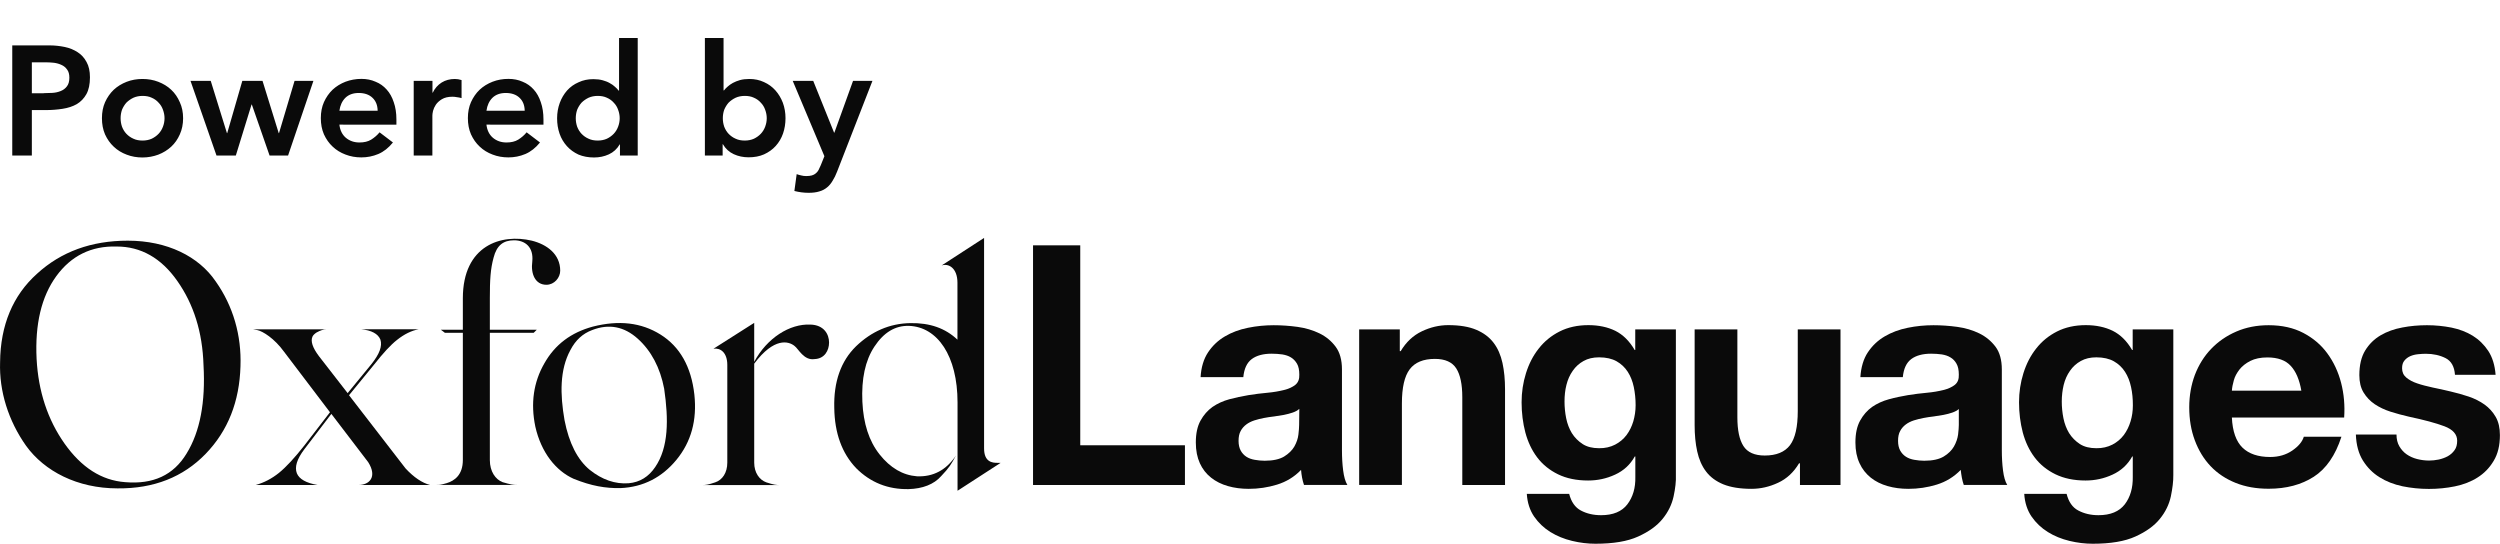 <?xml version="1.0" encoding="utf-8"?>
<!-- Generator: Adobe Illustrator 25.2.3, SVG Export Plug-In . SVG Version: 6.00 Build 0)  -->
<svg version="1.1" id="Layer_1" xmlns="http://www.w3.org/2000/svg" xmlns:xlink="http://www.w3.org/1999/xlink" x="0px" y="0px"
	 viewBox="0 0 2732 595" style="enable-background:new 0 0 2732 595;" xml:space="preserve">
<style type="text/css">
	.st0{fill:#0A0A0A;}
	.st1{clip-path:url(#SVGID_2_);}
</style>
<path class="st0" d="M13.4,49.6h40.5c5.8,0,11.3,0.6,16.7,1.7c5.4,1.1,10.2,3.1,14.3,5.8c4.1,2.6,7.3,6.2,9.7,10.7
	c2.5,4.4,3.7,10,3.7,16.7c0,7.6-1.3,13.7-3.9,18.4c-2.6,4.6-6.1,8.3-10.5,10.9c-4.4,2.5-9.6,4.2-15.5,5.1
	c-5.8,0.9-11.8,1.4-18.2,1.4H34.8V170H13.4V49.6z M47.8,101.8c3.1,0,6.2-0.1,9.5-0.3c3.3-0.2,6.3-0.9,9-2c2.8-1.1,5.1-2.8,6.8-5.1
	c1.8-2.3,2.7-5.4,2.7-9.5c0-3.7-0.8-6.7-2.4-8.8c-1.6-2.3-3.6-4-6.1-5.1c-2.5-1.2-5.3-2-8.3-2.4c-3.1-0.3-6-0.5-8.8-0.5H34.8v33.8
	H47.8z M111.4,129.2c0-6.5,1.1-12.3,3.4-17.5c2.4-5.3,5.6-9.9,9.5-13.6c4-3.7,8.7-6.6,14.1-8.7s11.2-3.1,17.3-3.1s11.9,1,17.3,3.1
	s10.1,4.9,14.1,8.7c4,3.7,7.1,8.3,9.4,13.6c2.4,5.2,3.6,11,3.6,17.5c0,6.5-1.2,12.4-3.6,17.7c-2.3,5.2-5.4,9.7-9.4,13.4
	c-4,3.7-8.7,6.6-14.1,8.7c-5.4,2-11.2,3.1-17.3,3.1s-11.9-1-17.3-3.1c-5.4-2-10.1-4.9-14.1-8.7c-4-3.7-7.1-8.2-9.5-13.4
	C112.5,141.6,111.4,135.7,111.4,129.2z M131.8,129.2c0,3.2,0.5,6.2,1.5,9.2c1.1,2.9,2.7,5.6,4.8,7.8c2.2,2.3,4.7,4.1,7.7,5.4
	c2.9,1.4,6.3,2,10,2s7.1-0.7,10-2c2.9-1.4,5.4-3.2,7.5-5.4c2.2-2.3,3.7-4.9,4.8-7.8c1.1-2.9,1.7-6,1.7-9.2c0-3.2-0.6-6.2-1.7-9.2
	c-1-2.9-2.6-5.6-4.8-7.8c-2-2.3-4.5-4.1-7.5-5.4c-2.9-1.4-6.3-2-10-2s-7.1,0.7-10,2c-2.9,1.4-5.5,3.2-7.7,5.4
	c-2,2.3-3.6,4.9-4.8,7.8C132.3,123,131.8,126,131.8,129.2z M208.2,88.4h22.1l17.7,57.1h0.3l16.5-57.1h22.1l17.7,57.1h0.3l17-57.1
	h20.6L314.8,170h-20.2l-19.4-55.8h-0.3L257.7,170h-21.1L208.2,88.4z M370.9,136.3c0.7,6.1,3.1,10.9,7.1,14.3c4.1,3.4,9,5.1,14.8,5.1
	c5.1,0,9.4-1,12.8-3.1c3.5-2.2,6.6-4.8,9.2-8l14.6,11.1c-4.8,5.9-10.1,10.1-16,12.6c-5.9,2.5-12.1,3.7-18.5,3.7
	c-6.1,0-11.9-1-17.3-3.1c-5.4-2-10.1-4.9-14.1-8.7c-4-3.7-7.1-8.2-9.5-13.4c-2.3-5.3-3.4-11.2-3.4-17.7c0-6.5,1.1-12.3,3.4-17.5
	c2.4-5.3,5.6-9.9,9.5-13.6c4-3.7,8.7-6.6,14.1-8.7c5.4-2,11.2-3.1,17.3-3.1c5.7,0,10.8,1,15.5,3.1c4.8,1.9,8.8,4.8,12.1,8.5
	c3.4,3.7,6,8.4,7.8,13.9c1.9,5.4,2.9,11.7,2.9,18.9v5.6H370.9z M412.7,121c-0.1-6-2-10.7-5.6-14.1c-3.6-3.5-8.7-5.3-15.1-5.3
	c-6.1,0-11,1.8-14.6,5.3c-3.5,3.5-5.7,8.2-6.5,14.1H412.7z M452.2,88.4h20.4v12.9h0.3c2.3-4.8,5.5-8.4,9.7-11.1
	c4.2-2.6,9-3.9,14.5-3.9c1.2,0,2.4,0.1,3.6,0.3c1.2,0.2,2.5,0.5,3.7,0.9v19.7c-1.7-0.5-3.4-0.8-5.1-1c-1.6-0.3-3.2-0.5-4.8-0.5
	c-4.8,0-8.6,0.9-11.6,2.7c-2.8,1.7-5,3.7-6.6,6c-1.5,2.3-2.5,4.5-3.1,6.8c-0.5,2.3-0.7,4-0.7,5.1V170h-20.4V88.4z M531.6,136.3
	c0.7,6.1,3.1,10.9,7.1,14.3c4.1,3.4,9,5.1,14.8,5.1c5.1,0,9.4-1,12.8-3.1c3.5-2.2,6.6-4.8,9.2-8l14.6,11.1
	c-4.8,5.9-10.1,10.1-16,12.6c-5.9,2.5-12.1,3.7-18.5,3.7c-6.1,0-11.9-1-17.3-3.1c-5.4-2-10.1-4.9-14.1-8.7c-4-3.7-7.1-8.2-9.5-13.4
	c-2.3-5.3-3.4-11.2-3.4-17.7c0-6.5,1.1-12.3,3.4-17.5c2.4-5.3,5.6-9.9,9.5-13.6c4-3.7,8.7-6.6,14.1-8.7s11.2-3.1,17.3-3.1
	c5.7,0,10.8,1,15.5,3.1c4.8,1.9,8.8,4.8,12.1,8.5c3.4,3.7,6,8.4,7.8,13.9c1.9,5.4,2.9,11.7,2.9,18.9v5.6H531.6z M573.4,121
	c-0.1-6-2-10.7-5.6-14.1c-3.6-3.5-8.7-5.3-15.1-5.3c-6.1,0-11,1.8-14.6,5.3c-3.5,3.5-5.7,8.2-6.5,14.1H573.4z M677.5,157.8h-0.3
	c-2.9,5-6.9,8.6-11.9,10.9c-5,2.3-10.4,3.4-16.2,3.4c-6.3,0-12-1.1-17-3.2c-4.9-2.3-9.1-5.3-12.6-9.2c-3.5-3.9-6.2-8.4-8-13.6
	c-1.8-5.2-2.7-10.8-2.7-16.8c0-6,1-11.6,2.9-16.8c1.9-5.2,4.6-9.7,8-13.6c3.5-3.9,7.7-6.9,12.6-9c4.9-2.3,10.2-3.4,16-3.4
	c3.9,0,7.3,0.4,10.2,1.2c2.9,0.8,5.6,1.8,7.8,3.1c2.3,1.2,4.2,2.6,5.8,4.1c1.6,1.4,2.9,2.7,3.9,4.1h0.5V41.5h20.4V170h-19.4V157.8z
	 M629.2,129.2c0,3.2,0.5,6.2,1.5,9.2c1.1,2.9,2.7,5.6,4.8,7.8c2.2,2.3,4.7,4.1,7.7,5.4c2.9,1.4,6.3,2,10,2s7.1-0.7,10-2
	c2.9-1.4,5.4-3.2,7.5-5.4c2.2-2.3,3.7-4.9,4.8-7.8c1.1-2.9,1.7-6,1.7-9.2c0-3.2-0.6-6.2-1.7-9.2c-1-2.9-2.6-5.6-4.8-7.8
	c-2-2.3-4.5-4.1-7.5-5.4c-2.9-1.4-6.3-2-10-2s-7.1,0.7-10,2c-2.9,1.4-5.5,3.2-7.7,5.4c-2,2.3-3.6,4.9-4.8,7.8
	C629.7,123,629.2,126,629.2,129.2z M770.3,41.5h20.4v57.3h0.5c1-1.4,2.3-2.7,3.9-4.1c1.6-1.5,3.5-2.8,5.8-4.1
	c2.3-1.2,4.9-2.3,7.8-3.1c2.9-0.8,6.3-1.2,10.2-1.2c5.8,0,11.1,1.1,16,3.4c4.9,2.2,9,5.2,12.4,9c3.5,3.9,6.2,8.4,8.2,13.6
	c1.9,5.2,2.9,10.8,2.9,16.8c0,6-0.9,11.6-2.7,16.8c-1.8,5.2-4.5,9.7-8,13.6c-3.5,3.9-7.8,6.9-12.8,9.2c-5,2.2-10.6,3.2-16.8,3.2
	c-5.8,0-11.2-1.1-16.2-3.4c-5-2.3-9-5.9-11.9-10.9h-0.3V170h-19.4V41.5z M837.9,129.2c0-3.2-0.6-6.2-1.7-9.2c-1-2.9-2.6-5.6-4.8-7.8
	c-2-2.3-4.5-4.1-7.5-5.4c-2.9-1.4-6.3-2-10-2c-3.7,0-7.1,0.7-10,2c-2.9,1.4-5.5,3.2-7.7,5.4c-2,2.3-3.6,4.9-4.8,7.8
	c-1,2.9-1.5,6-1.5,9.2c0,3.2,0.5,6.2,1.5,9.2c1.1,2.9,2.7,5.6,4.8,7.8c2.2,2.3,4.7,4.1,7.7,5.4c2.9,1.4,6.3,2,10,2
	c3.7,0,7.1-0.7,10-2c2.9-1.4,5.4-3.2,7.5-5.4c2.2-2.3,3.7-4.9,4.8-7.8C837.3,135.4,837.9,132.4,837.9,129.2z M866.3,88.4h22.4
	l22.8,56.6h0.3l20.4-56.6h21.2l-38.6,99.1c-1.5,3.9-3.1,7.2-4.9,10c-1.7,2.9-3.7,5.4-6.1,7.3c-2.4,2-5.2,3.5-8.5,4.4
	c-3.2,1-7,1.5-11.6,1.5c-5.3,0-10.5-0.7-15.6-2l2.5-18.4c1.6,0.6,3.2,1,4.9,1.4c1.8,0.5,3.6,0.7,5.4,0.7c2.5,0,4.6-0.2,6.3-0.7
	c1.7-0.5,3.1-1.2,4.2-2.2c1.2-0.9,2.3-2.2,3.1-3.7c0.8-1.5,1.6-3.3,2.5-5.4l3.9-9.7L866.3,88.4z"/>
<g>
	<defs>
		<rect id="SVGID_1_" y="260" width="2732" height="334.1"/>
	</defs>
	<clipPath id="SVGID_2_">
		<use xlink:href="#SVGID_1_"  style="overflow:visible;"/>
	</clipPath>
	<g class="st1">
		<path class="st0" d="M235.7,307.5c19.2,27.1,28.3,59.2,27.1,92.7c-1.1,38.5-13.6,70.5-38.1,95.8c-24.5,25.3-56.6,38.1-96.2,37.7
			c-44.1,0-79.9-18.8-99.9-46.4C9.1,459.8-1,427.4,0.1,395.7c0.4-40.3,13.9-72.8,40.3-96.5C66.8,275,100,263,139.6,263
			C182.9,263,217.2,280.3,235.7,307.5z M193.8,307.1c-17.7-25.3-40-37.7-66.3-37.7c-27.9-0.8-49.8,10.2-66,32.4
			c-16.2,22.3-23.4,52.4-21.5,90.5c1.9,35.5,12.1,66.3,30.5,92.4c18.4,26,40.3,40.3,66.3,42.2c30.5,2.6,52.8-7.6,67.1-31.3
			c14.7-23.8,20.8-56.2,18.5-96.5C221.3,362.9,211.6,332.4,193.8,307.1z"/>
		<path class="st0" d="M391.8,530c11.7,0,20.8-8.7,10.6-24.9l-40.3-52.8l-29.4,38.5c-8.3,10.9-10.9,19.6-8.3,26.4
			c2.6,6.4,10.2,10.6,22.6,12.8h-67.5c9.1-2.6,17.3-6.8,25.3-13.2c7.9-6.4,17.3-16.6,27.9-30.1l27.9-36.2l-50.1-66
			c-10.6-14.7-23.4-22.6-29.4-23.8l-4.5-0.8h80c-3,0-6.4,1.1-10.6,3.4c-2.3,1.5-3.8,3-4.5,4.5c-2.3,4.9,0,12.1,7.1,21.5l31.3,40.3
			l26-31.7c8.7-10.9,12.1-19.6,9.8-26.8c-2.6-6.4-9.8-10.2-21.1-11.3h63c-7.9,1.5-15.8,5.3-23.8,11.7c-6.8,5.3-15.1,14.3-24.9,26.8
			l-27.5,33.6l61.8,80c9.1,9.8,18.1,15.8,26.8,18.1H391.8z"/>
		<path class="st0" d="M612.2,295.8c0,7.6-6.4,15.4-15.1,15.4c-12.1,0-17.3-11.7-15.4-25.6c1.5-15.4-7.6-23-20-23
			c-11.7,0-18.9,5.6-22.3,18.9c-3.4,12.4-4.1,23.8-4.1,44.5v34.3h51.3l-3.4,3.4h-47.9v139.1c0,12.4,6.1,21.1,13.9,24.1
			c8.7,2.6,11.7,3,15.8,3h-88.2c3,0,4.9,0,11.3-1.9c8.7-2.6,17.7-9.1,17.7-25.3V363.7h-19.6l-4.5-3.4h24.1V326
			c0-58.1,42.2-70.9,75.4-63C597.6,267.1,612.2,277.7,612.2,295.8z"/>
		<path class="st0" d="M626.8,523.2c-19.3-8.7-35.4-28.6-41.8-57c-5.3-25.6-1.9-48.6,9.8-69c11.7-20.8,29.4-33.9,53.1-40.3
			c28.3-7.2,52.8-4.5,73.9,8.7c21.1,13.2,33.6,35.1,37,65.6c3,27.9-3.4,51.6-19.6,71.3c-15.8,19.2-36.2,29.8-61.1,30.9
			C661.8,533.7,646.3,531.1,626.8,523.2z M696.9,370.1c-14.7-13.2-31.3-16.6-49.8-9.4c-10.2,3.8-18.1,10.9-23.8,21.9
			c-11.7,21.5-11.3,48.3-6.4,76.5c4.9,25.3,14.3,43.4,27.5,54.3c13.6,10.9,27.9,15.8,42.6,14.7c12.4-1.1,21.9-7.2,29-17.7
			c14.7-21.5,14.7-52,9.8-85.6C721.4,401.7,711.6,383.3,696.9,370.1z"/>
		<path class="st0" d="M906,374.3c0,8.7-4.9,17.7-15.8,18.1c-11.7,1.9-17.7-11.3-21.9-14.3c-6.4-5.3-22.3-9.8-44.1,19.3v108.2
			c0,10.9,5.6,18.8,13.2,21.5c7.9,2.6,10.9,3,15.1,3h-85.6c4.1,0,7.2-0.4,14.7-3c7.9-2.6,13.2-10.6,13.2-21.5v-4.9V398.8
			c0-13.6-7.6-18.9-15.1-17.7l44.5-28.3v26v8.7v7.9c13.9-26,38.8-41.8,61.5-40.7C900.3,355.1,906,365.2,906,374.3z"/>
		<path class="st0" d="M1028.6,520.2c-7.9,9.1-20.4,13.9-35.8,14.3c-22.3,0.4-41.5-7.1-57.3-23c-15.4-16.2-23.4-38.1-23.8-65.6
			c-0.8-28.6,7.2-51.3,23.8-67.5c16.9-16.2,36.6-24.9,59.2-25.3c21.5-0.4,38.4,5.6,51.6,18.1V309c0-16.2-9.8-21.5-17.3-18.9
			l46.4-30.1v230c0,15.1,9.1,15.8,14.7,15.8h3.4l-47.1,30.5v-96.5c0-50.9-21.9-82.6-53.1-83.7c-15.1-0.4-27.5,7.2-37.7,22.6
			c-10.2,15.4-14.3,35.5-13.2,60.3c1.1,23.8,7.2,43,18.9,57.7c11.7,14.7,25.3,22.6,40.7,23.8c17.7,0.8,32.1-6.8,42.6-22.6
			C1039.5,507.4,1037.3,511.1,1028.6,520.2z"/>
		<path class="st0" d="M1180.5,268.1v218.5h114.4V530h-166V268.1H1180.5z"/>
		<path class="st0" d="M1312,412.3c0.6-10.9,3.4-20.1,8.2-27.3c4.8-7.2,10.9-13,18.4-17.4c7.4-4.4,15.8-7.5,25.2-9.4
			c9.3-1.9,18.7-2.8,28.1-2.8c8.5,0,17.2,0.6,26,1.8c8.7,1.2,16.8,3.6,24,7.1c7.2,3.5,13.1,8.4,17.7,14.6c4.6,6.2,6.9,14.5,6.9,24.8
			v88.4c0,7.7,0.4,15,1.3,22c0.9,7,2.4,12.3,4.6,15.8h-47.4c-0.9-2.6-1.6-5.3-2.1-8c-0.5-2.7-0.9-5.5-1.1-8.4
			c-7.4,7.7-16.2,13-26.3,16.1c-10.1,3.1-20.4,4.6-30.9,4.6c-8.1,0-15.7-1-22.7-3c-7-2-13.1-5-18.4-9.2c-5.3-4.2-9.4-9.4-12.3-15.8
			c-2.9-6.4-4.4-13.9-4.4-22.7c0-9.7,1.7-17.6,5.1-23.8c3.4-6.2,7.8-11.2,13.1-15c5.4-3.7,11.5-6.5,18.4-8.4
			c6.9-1.8,13.8-3.3,20.9-4.5c7-1.1,13.9-2,20.7-2.6c6.8-0.6,12.8-1.7,18.1-3c5.3-1.3,9.4-3.2,12.5-5.7c3-2.5,4.5-6.2,4.3-11
			c0-5-0.8-9.1-2.5-12c-1.7-2.9-3.9-5.3-6.6-6.9c-2.7-1.7-5.9-2.7-9.5-3.3c-3.6-0.5-7.5-0.8-11.7-0.8c-9.2,0-16.5,2-21.7,5.9
			c-5.3,4-8.3,10.5-9.2,19.7H1312V412.3z M1419.9,446.8c-2,1.8-4.4,3.1-7.4,4.1c-2.9,1-6.1,1.8-9.5,2.5c-3.4,0.6-7,1.2-10.7,1.7
			c-3.8,0.4-7.5,1-11.2,1.7c-3.5,0.6-7,1.6-10.3,2.6c-3.4,1.1-6.4,2.6-8.9,4.5c-2.5,1.9-4.6,4.2-6.1,7.1c-1.6,2.8-2.3,6.5-2.3,10.8
			c0,4.2,0.8,7.7,2.3,10.5c1.5,2.8,3.6,5.1,6.2,6.8c2.6,1.7,5.7,2.8,9.2,3.4c3.5,0.6,7.1,1,10.8,1c9.2,0,16.3-1.6,21.3-4.6
			c5-3.1,8.8-6.8,11.2-11c2.4-4.3,3.9-8.6,4.4-13c0.5-4.4,0.8-7.9,0.8-10.5L1419.9,446.8L1419.9,446.8z"/>
		<path class="st0" d="M1529.7,360v23.7h1c5.9-9.9,13.6-17.1,23-21.6c9.4-4.5,19.1-6.8,28.9-6.8c12.5,0,22.7,1.7,30.7,5.1
			c8,3.4,14.3,8.1,18.9,14.2c4.6,6,7.8,13.4,9.7,22c1.9,8.7,2.8,18.2,2.8,28.7V530h-46.7v-96c0-14-2.2-24.5-6.6-31.4
			c-4.4-6.9-12.2-10.4-23.3-10.4c-12.7,0-21.9,3.8-27.6,11.4c-5.7,7.6-8.5,20-8.5,37.3v89h-46.7V360H1529.7z"/>
		<path class="st0" d="M1828.9,542.5c-1.9,8.7-5.8,16.9-12,24.5c-6.1,7.6-15,14-26.7,19.3c-11.6,5.3-27.2,7.9-46.7,7.9
			c-8.3,0-16.8-1-25.5-3.1c-8.7-2.1-16.6-5.3-23.7-9.7c-7.1-4.4-13-10-17.8-16.9c-4.7-6.9-7.4-15.2-8-24.8h46.3
			c2.2,8.7,6.5,14.9,12.8,18.2c6.4,3.4,13.7,5.1,22.1,5.1c13.1,0,22.7-4,28.7-11.9c6-7.9,9-17.9,8.7-29.9v-22.4h-0.6
			c-5,9-12.2,15.6-21.6,19.9c-9.3,4.3-19.1,6.4-29.4,6.4c-12.7,0-23.7-2.3-32.9-6.8c-9.2-4.5-16.8-10.6-22.7-18.4
			c-5.9-7.8-10.2-16.9-13-27.3c-2.7-10.4-4.1-21.4-4.1-33c0-10.9,1.6-21.6,4.8-31.8c3.2-10.2,7.8-19.2,14-27
			c6.1-7.8,13.7-14,22.8-18.6c9.1-4.6,19.6-6.9,31.4-6.9c11.2,0,21,2.1,29.4,6.2c8.4,4.2,15.5,11.2,21.2,21h0.6V360h44.4v159.1
			C1831.7,525.9,1830.8,533.7,1828.9,542.5z M1765,485.9c5-2.6,9.2-6.1,12.5-10.5c3.3-4.4,5.7-9.4,7.4-15c1.6-5.6,2.5-11.4,2.5-17.6
			c0-7-0.7-13.6-2-19.9c-1.3-6.2-3.5-11.8-6.6-16.6c-3.1-4.8-7.1-8.6-12.2-11.5c-5-2.8-11.4-4.3-19.1-4.3c-6.6,0-12.2,1.3-17,4
			c-4.7,2.6-8.7,6.2-11.8,10.7c-3.2,4.5-5.5,9.7-6.9,15.4c-1.5,5.8-2.1,11.9-2.1,18.2c0,6.1,0.6,12.2,1.8,18.2
			c1.2,6,3.3,11.5,6.2,16.3c3,4.8,6.9,8.7,11.7,11.9c4.8,3.1,10.8,4.6,18.1,4.6C1754.1,489.9,1759.9,488.5,1765,485.9z"/>
		<path class="st0" d="M1967,530v-23.7h-1c-5.9,9.9-13.6,17-23,21.3c-9.4,4.4-19.1,6.6-29,6.6c-12.5,0-22.7-1.7-30.7-4.9
			c-8-3.3-14.3-7.9-18.9-14c-4.6-6-7.8-13.4-9.7-22c-1.9-8.6-2.8-18.2-2.8-28.7V360h46.7v96c0,14.1,2.2,24.5,6.6,31.4
			c4.4,6.9,12.2,10.4,23.3,10.4c12.7,0,21.9-3.8,27.6-11.3c5.7-7.6,8.5-20,8.5-37.3V360h46.7v170H1967z"/>
		<path class="st0" d="M2033,412.3c0.7-10.9,3.4-20.1,8.2-27.3c4.8-7.2,10.9-13,18.4-17.4c7.5-4.4,15.8-7.5,25.2-9.4
			c9.3-1.9,18.6-2.8,28.1-2.8c8.5,0,17.2,0.6,26,1.8c8.8,1.2,16.8,3.6,24,7.1c7.2,3.5,13.1,8.4,17.8,14.6c4.6,6.2,6.9,14.5,6.9,24.8
			v88.4c0,7.7,0.4,15,1.3,22c0.9,7,2.4,12.3,4.6,15.8H2146c-0.9-2.6-1.6-5.3-2.1-8c-0.5-2.7-0.9-5.5-1.2-8.4
			c-7.5,7.7-16.2,13-26.3,16.1c-10.1,3.1-20.4,4.6-30.9,4.6c-8.1,0-15.7-1-22.7-3c-7-2-13.1-5-18.4-9.2c-5.2-4.2-9.4-9.4-12.3-15.8
			c-3-6.4-4.5-13.9-4.5-22.7c0-9.7,1.7-17.6,5.1-23.8c3.4-6.2,7.8-11.2,13.1-15c5.4-3.7,11.5-6.5,18.4-8.4
			c6.9-1.9,13.8-3.3,20.8-4.5c7-1.1,14-2,20.7-2.6c6.8-0.6,12.8-1.7,18.1-3c5.2-1.3,9.4-3.2,12.5-5.7c3.1-2.5,4.5-6.2,4.3-11
			c0-5-0.8-9.1-2.5-12c-1.6-2.9-3.8-5.3-6.6-6.9c-2.7-1.7-5.9-2.7-9.5-3.3c-3.6-0.5-7.5-0.8-11.7-0.8c-9.2,0-16.5,2-21.7,5.9
			c-5.3,4-8.3,10.5-9.2,19.7H2033V412.3z M2140.8,446.8c-2,1.8-4.5,3.1-7.4,4.1c-2.9,1-6.1,1.8-9.6,2.5c-3.4,0.6-7,1.2-10.7,1.7
			c-3.7,0.4-7.5,1-11.2,1.7c-3.5,0.6-7,1.6-10.4,2.6c-3.4,1.1-6.4,2.6-8.9,4.5c-2.5,1.9-4.6,4.2-6.1,7.1c-1.6,2.8-2.3,6.5-2.3,10.8
			c0,4.2,0.8,7.7,2.3,10.5c1.6,2.8,3.6,5.1,6.3,6.8c2.6,1.7,5.7,2.8,9.2,3.4c3.5,0.6,7.1,1,10.8,1c9.2,0,16.3-1.6,21.3-4.6
			s8.8-6.8,11.2-11c2.4-4.3,3.9-8.6,4.5-13c0.5-4.4,0.8-7.9,0.8-10.5V446.8z"/>
		<path class="st0" d="M2372.3,542.5c-1.9,8.7-5.8,16.9-12,24.5c-6.1,7.6-15,14-26.7,19.3c-11.6,5.3-27.2,7.9-46.6,7.9
			c-8.3,0-16.8-1-25.5-3.1c-8.6-2.1-16.6-5.3-23.6-9.7c-7.1-4.4-13-10-17.8-16.9c-4.7-6.9-7.4-15.2-8-24.8h46.3
			c2.2,8.7,6.4,14.9,12.8,18.2c6.4,3.4,13.7,5.1,22,5.1c13.1,0,22.7-4,28.8-11.9c6-7.9,8.9-17.9,8.7-29.9v-22.4h-0.6
			c-5,9-12.2,15.6-21.6,19.9c-9.3,4.3-19.1,6.4-29.4,6.4c-12.7,0-23.6-2.3-32.9-6.8c-9.2-4.5-16.8-10.6-22.7-18.4
			c-5.9-7.8-10.2-16.9-13-27.3c-2.7-10.4-4.1-21.4-4.1-33c0-10.9,1.6-21.6,4.8-31.8c3.2-10.2,7.8-19.2,14-27
			c6.1-7.8,13.7-14,22.8-18.6c9.1-4.6,19.6-6.9,31.4-6.9c11.2,0,21,2.1,29.4,6.2c8.4,4.2,15.5,11.2,21.2,21h0.6V360h44.4v159.1
			C2375.1,525.9,2374.1,533.7,2372.3,542.5z M2308.4,485.9c5-2.6,9.2-6.1,12.5-10.5c3.3-4.4,5.7-9.4,7.4-15
			c1.7-5.6,2.5-11.4,2.5-17.6c0-7-0.6-13.6-2-19.9c-1.3-6.2-3.5-11.8-6.6-16.6c-3.1-4.8-7.1-8.6-12.2-11.5c-5-2.8-11.4-4.3-19.1-4.3
			c-6.6,0-12.2,1.3-17,4c-4.7,2.6-8.7,6.2-11.8,10.7c-3.2,4.5-5.5,9.7-6.9,15.4c-1.4,5.8-2.1,11.9-2.1,18.2c0,6.1,0.6,12.2,1.8,18.2
			c1.2,6,3.3,11.5,6.2,16.3c3,4.8,6.9,8.7,11.7,11.9c4.8,3.1,10.8,4.6,18.1,4.6C2297.5,489.9,2303.3,488.5,2308.4,485.9z"/>
		<path class="st0" d="M2450.6,489.2c7,6.8,17.1,10.2,30.2,10.2c9.4,0,17.5-2.4,24.3-7.1c6.8-4.7,10.9-9.7,12.5-15h41.1
			c-6.6,20.4-16.7,35-30.2,43.7s-30,13.1-49.3,13.1c-13.4,0-25.4-2.1-36.1-6.4c-10.7-4.3-19.9-10.4-27.3-18.2
			c-7.5-7.9-13.2-17.3-17.3-28.3c-4.1-10.9-6.1-23-6.1-36.1c0-12.7,2.1-24.6,6.2-35.5c4.2-10.9,10.1-20.4,17.8-28.4
			c7.7-8,16.8-14.3,27.5-18.9c10.6-4.6,22.4-6.9,35.3-6.9c14.5,0,27.1,2.8,37.8,8.4c10.7,5.6,19.6,13.1,26.4,22.5
			c6.9,9.4,11.9,20.2,15,32.2c3.1,12.1,4.2,24.7,3.3,37.8h-122.7C2439.7,471.4,2443.6,482.4,2450.6,489.2z M2503.3,399.8
			c-5.6-6.1-14.1-9.2-25.5-9.2c-7.5,0-13.6,1.3-18.6,3.8c-4.9,2.5-8.9,5.6-11.9,9.4c-2.9,3.8-5.1,7.7-6.2,11.9
			c-1.2,4.2-1.9,7.9-2.1,11.2h75.9C2512.8,414.9,2509,405.9,2503.3,399.8z"/>
		<path class="st0" d="M2622,487.7c2.1,3.6,4.8,6.6,8,8.8c3.3,2.3,7.1,4,11.3,5.1c4.3,1.1,8.7,1.7,13.3,1.7c3.3,0,6.8-0.4,10.4-1.1
			c3.6-0.8,6.9-2,9.9-3.6c3-1.7,5.4-3.8,7.4-6.6c2-2.7,2.9-6.2,2.9-10.4c0-7-4.7-12.3-14-15.8c-9.3-3.5-22.3-7-38.9-10.5
			c-6.8-1.6-13.4-3.3-19.9-5.4c-6.5-2.1-12.2-4.8-17.3-8.2c-5-3.4-9.1-7.7-12.2-12.8c-3.1-5.1-4.6-11.4-4.6-18.9
			c0-10.9,2.1-20,6.4-27c4.3-7,9.9-12.5,16.9-16.6c7-4.1,14.9-6.9,23.6-8.5c8.7-1.7,17.8-2.5,27-2.5c9.2,0,18.1,0.9,26.8,2.6
			c8.6,1.8,16.4,4.7,23.2,8.9c6.8,4.2,12.4,9.7,17,16.6c4.5,6.9,7.2,15.6,8,26.1h-44.4c-0.6-9-4.1-15.1-10.2-18.2
			s-13.4-4.8-21.7-4.8c-2.6,0-5.5,0.2-8.5,0.5c-3.1,0.3-5.8,1-8.4,2.1c-2.5,1.1-4.7,2.7-6.4,4.8c-1.8,2.1-2.6,4.9-2.6,8.4
			c0,4.2,1.5,7.6,4.6,10.2c3.1,2.6,7.1,4.8,12,6.4c4.9,1.7,10.6,3.1,16.9,4.5c6.4,1.3,12.8,2.7,19.4,4.3c6.8,1.6,13.4,3.4,19.9,5.6
			c6.5,2.2,12.2,5.1,17.3,8.7c5,3.6,9.1,8.1,12.2,13.5c3.1,5.4,4.6,12,4.6,19.9c0,11.2-2.2,20.5-6.8,28.1
			c-4.5,7.6-10.3,13.6-17.6,18.2c-7.2,4.6-15.5,7.8-24.8,9.7c-9.3,1.9-18.8,2.8-28.4,2.8c-9.9,0-19.5-1-28.9-2.9
			c-9.4-2-17.8-5.3-25.1-9.9c-7.4-4.6-13.4-10.7-18.1-18.2c-4.7-7.6-7.3-17.1-7.7-28.4h44.4C2618.9,479.8,2619.9,484.1,2622,487.7z"
			/>
	</g>
</g>
</svg>
